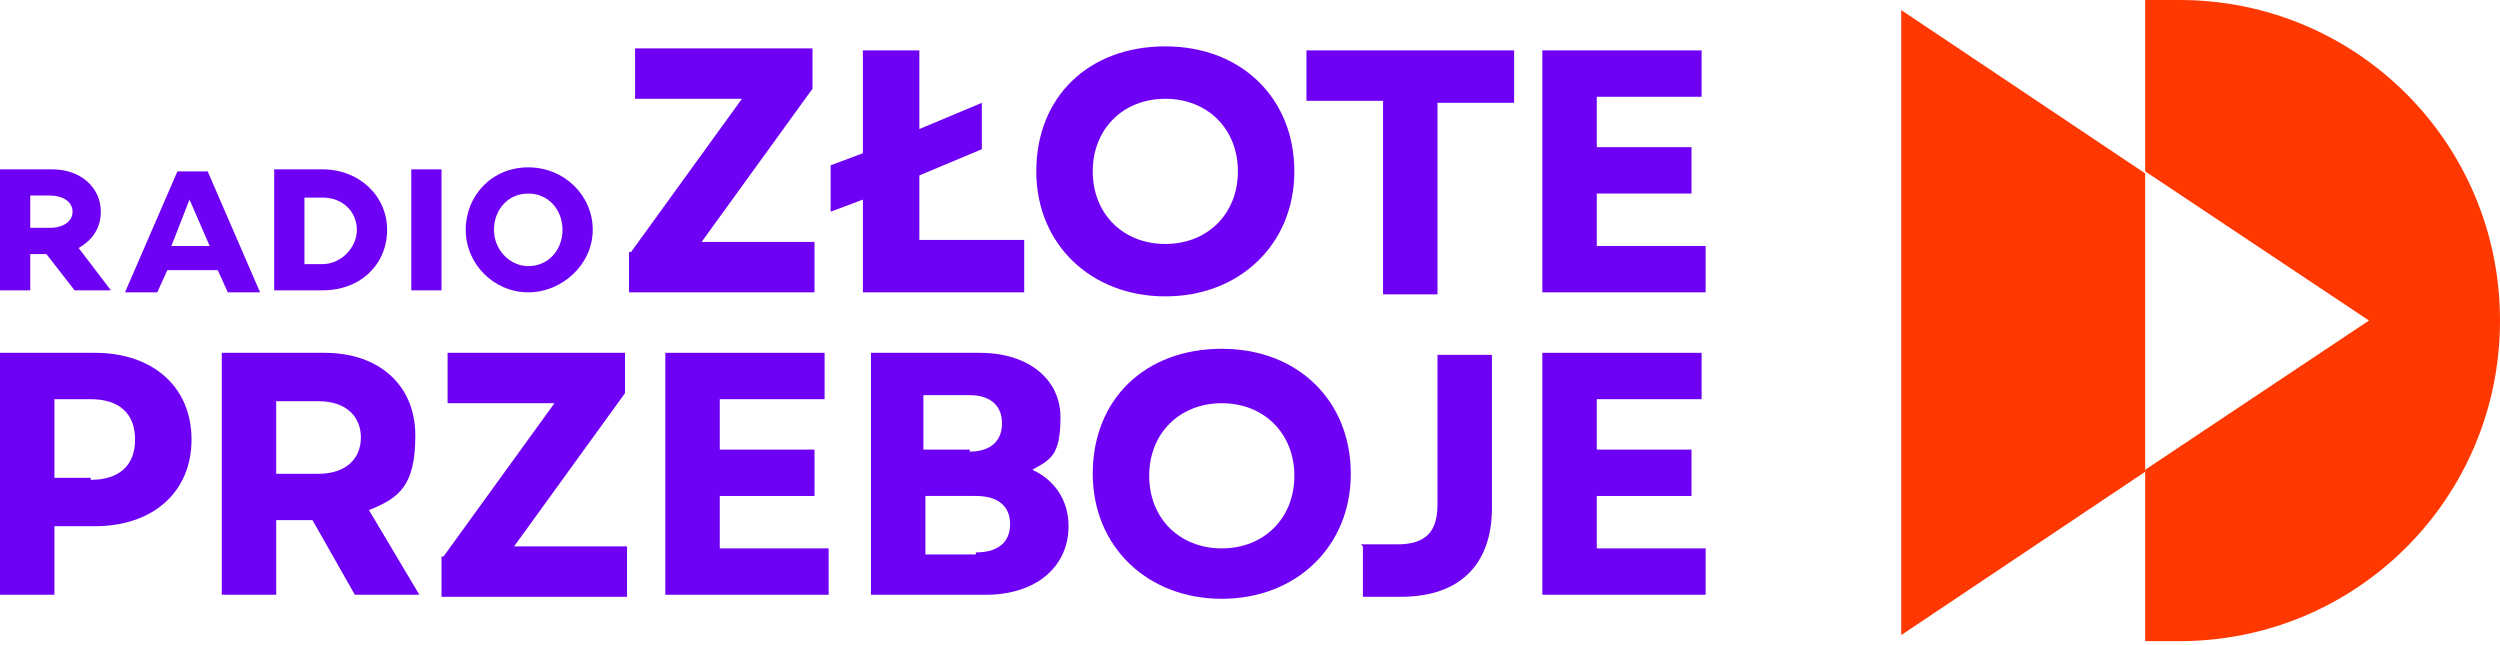 <?xml version="1.0" encoding="UTF-8"?>
<svg xmlns="http://www.w3.org/2000/svg" version="1.1" viewBox="0 0 124 32">
  <defs>
    <style>
      .cls-1 {
        fill: #ff3700;
      }

      .cls-2 {
        fill: #6e00f5;
      }
    </style>
  </defs>
  <!-- Generator: Adobe Illustrator 28.7.1, SVG Export Plug-In . SVG Version: 1.2.0 Build 142)  -->
  <g>
    <g id="Layer_1">
      <g>
        <g>
          <path class="cls-1" d="M108.1,0h-1.7v8.5l11.1,7.4-11.1,7.4v8.5h1.7c8.8,0,15.9-7.1,15.9-15.9S116.9,0,108.1,0Z"/>
          <polygon class="cls-1" points="94.3 .5 94.3 31.5 106.4 23.4 106.4 8.6 94.3 .5"/>
        </g>
        <g>
          <g>
            <path class="cls-2" d="M0,17.5h4.7c2.9,0,4.8,1.7,4.8,4.3s-1.9,4.3-4.8,4.3h-2v3.4H0v-12ZM4.5,23.8c1.4,0,2.2-.7,2.2-2s-.8-2-2.2-2h-1.8v3.9h1.8Z"/>
            <path class="cls-2" d="M11,17.5h5.1c2.7,0,4.5,1.6,4.5,4.1s-.8,3.1-2.3,3.7l2.5,4.2h-3.2l-2.1-3.7h-1.8v3.7h-2.7v-12h0ZM15.8,23.5c1.3,0,2.1-.7,2.1-1.8s-.8-1.8-2.1-1.8h-2.1v3.6h2.1Z"/>
            <path class="cls-2" d="M22,27.6l5.5-7.6h-5.3v-2.5h8.8v2l-5.5,7.6h5.6v2.5h-9.2v-2h0Z"/>
            <path class="cls-2" d="M33,17.5h7.9v2.3h-5.2v2.5h4.7v2.3h-4.7v2.6h5.4v2.3h-8.1v-12Z"/>
            <path class="cls-2" d="M43.2,17.5h5.4c2.4,0,4,1.3,4,3.2s-.5,2.1-1.4,2.6c1.1.5,1.8,1.5,1.8,2.8,0,2-1.6,3.4-4.1,3.4h-5.7v-12h0ZM48.1,22.4c1,0,1.6-.5,1.6-1.4s-.6-1.4-1.6-1.4h-2.3v2.7h2.3ZM48.4,27.4c1.1,0,1.7-.5,1.7-1.4s-.6-1.4-1.7-1.4h-2.5v2.9h2.5Z"/>
            <path class="cls-2" d="M54.2,23.5c0-3.7,2.6-6.2,6.4-6.2s6.4,2.6,6.4,6.2-2.7,6.2-6.4,6.2-6.4-2.6-6.4-6.2ZM60.6,27.2c2.1,0,3.6-1.5,3.6-3.6s-1.5-3.6-3.6-3.6-3.6,1.5-3.6,3.6,1.5,3.6,3.6,3.6Z"/>
            <path class="cls-2" d="M67.5,27h1.8c1.5,0,2-.7,2-2v-7.4h2.7v7.6c0,2.8-1.6,4.4-4.5,4.4h-1.9v-2.5h0Z"/>
            <path class="cls-2" d="M76.5,17.5h7.9v2.3h-5.2v2.5h4.7v2.3h-4.7v2.6h5.4v2.3h-8.1v-12Z"/>
          </g>
          <g>
            <path class="cls-2" d="M5,10.5c0-1.2-1-2.1-2.4-2.1H0v6h1.5v-1.8h.8l1.4,1.8h1.8l-1.6-2.1c.7-.4,1.1-1,1.1-1.8ZM1.5,9.7h1c.6,0,1.1.3,1.1.8s-.5.8-1.1.8h-1v-1.6Z"/>
            <path class="cls-2" d="M8.8,8.5l-2.6,6h1.6l.5-1.1h2.5l.5,1.1h1.6l-2.6-6s-1.3,0-1.3,0ZM10.4,12.2h-1.9l.9-2.3,1,2.3Z"/>
            <path class="cls-2" d="M16,8.4h-2.4v6h2.4c1.9,0,3.2-1.3,3.2-3s-1.4-3-3.2-3ZM16,13.1h-.9v-3.3h.9c1,0,1.7.7,1.7,1.6s-.8,1.7-1.7,1.7Z"/>
            <rect class="cls-2" x="20.4" y="8.4" width="1.5" height="6"/>
            <path class="cls-2" d="M26.2,8.3c-1.8,0-3.1,1.4-3.1,3.1s1.4,3.1,3.1,3.1,3.2-1.4,3.2-3.1-1.4-3.1-3.2-3.1ZM26.2,13.2c-.9,0-1.7-.8-1.7-1.8s.7-1.8,1.7-1.8,1.7.8,1.7,1.8c0,1-.7,1.8-1.7,1.8Z"/>
          </g>
          <g>
            <path class="cls-2" d="M31.3,12.5l5.5-7.6h-5.3v-2.5h8.8v2l-5.5,7.6h5.6v2.5h-9.2v-2h0Z"/>
            <path class="cls-2" d="M51.4,8.5c0-3.7,2.6-6.2,6.4-6.2s6.4,2.6,6.4,6.2-2.7,6.2-6.4,6.2-6.4-2.6-6.4-6.2ZM57.8,12.1c2.1,0,3.6-1.5,3.6-3.6s-1.5-3.6-3.6-3.6-3.6,1.5-3.6,3.6,1.5,3.6,3.6,3.6Z"/>
            <path class="cls-2" d="M68.6,5h-3.8v-2.5h10.3v2.6h-3.8v9.5h-2.7V5Z"/>
            <path class="cls-2" d="M76.5,2.5h7.9v2.3h-5.2v2.5h4.7v2.3h-4.7v2.6h5.4v2.3h-8.1V2.5Z"/>
            <polygon class="cls-2" points="45.6 11.9 45.6 8.7 48.7 7.4 48.7 5.1 45.6 6.4 45.6 2.5 42.8 2.5 42.8 7.6 41.2 8.2 41.2 10.5 42.8 9.9 42.8 14.5 50.8 14.5 50.8 11.9 45.6 11.9"/>
          </g>
        </g>
      </g>
    </g>
  </g>
</svg>